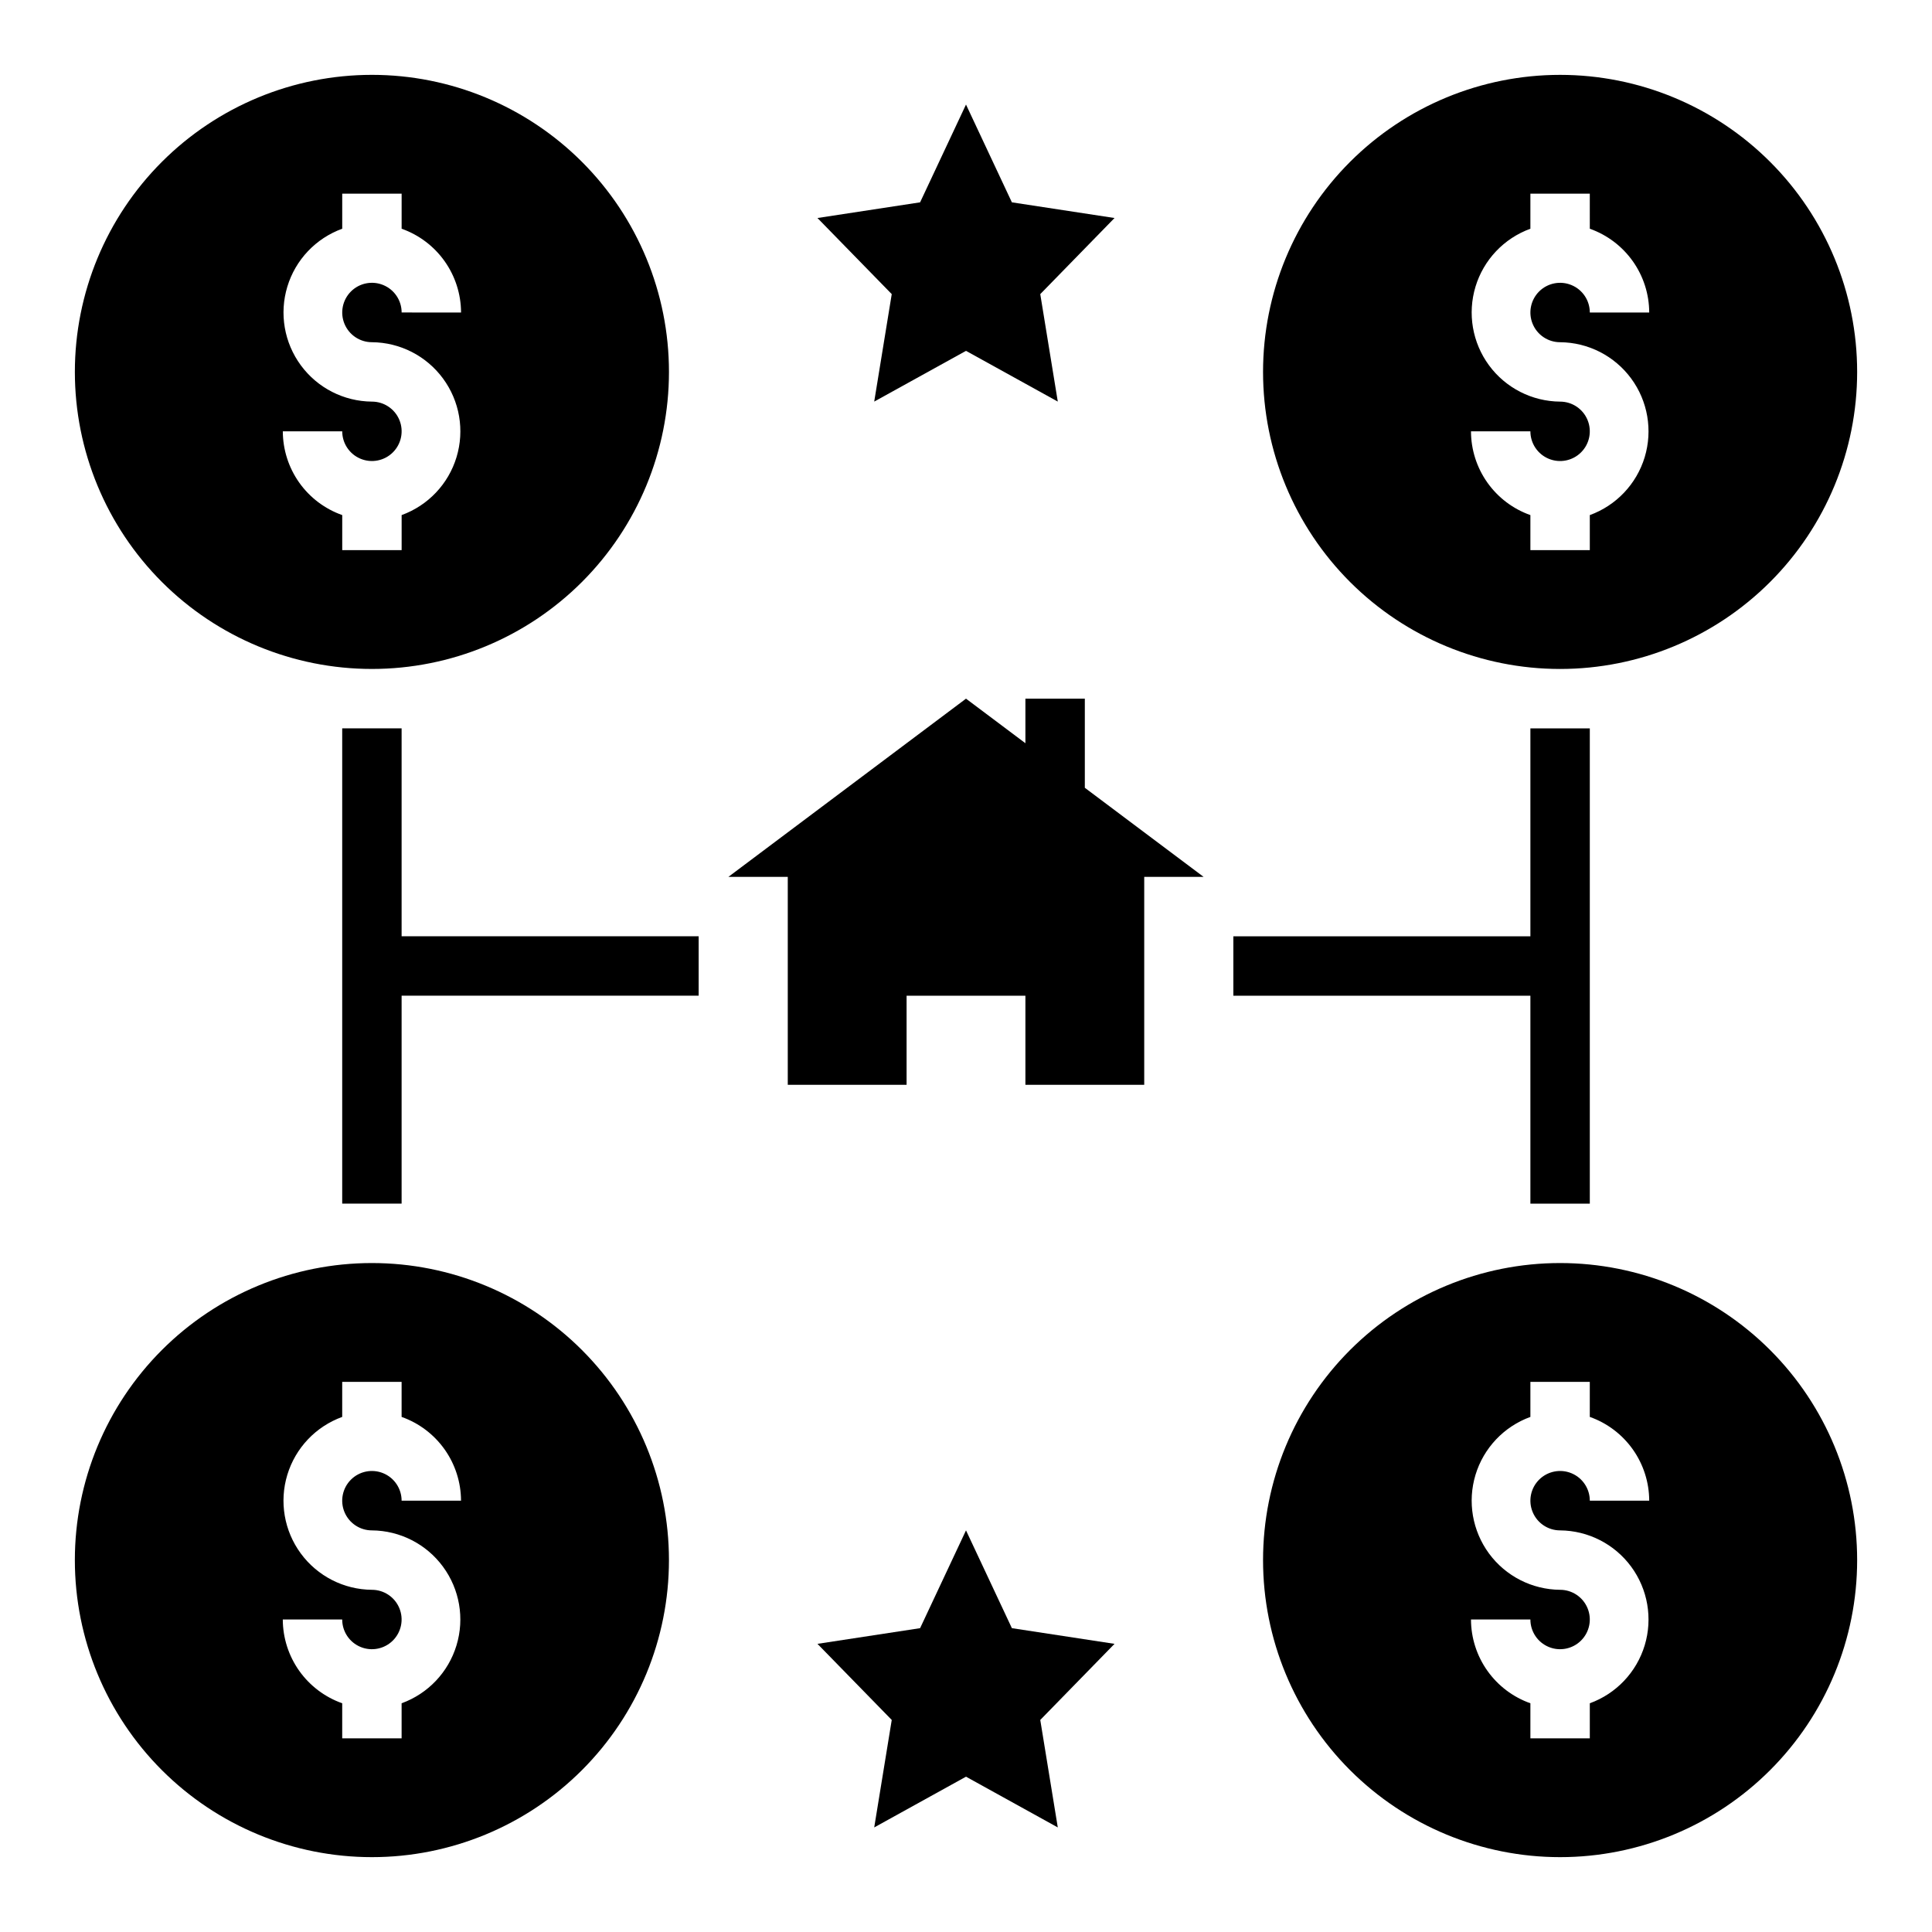 <?xml version="1.0" encoding="UTF-8"?>
<!-- Uploaded to: ICON Repo, www.svgrepo.com, Generator: ICON Repo Mixer Tools -->
<svg fill="#000000" width="800px" height="800px" version="1.1" viewBox="144 144 512 512" xmlns="http://www.w3.org/2000/svg">
 <g>
  <path d="m431.49 352.77v-23.617h-15.746v11.809l-15.742-11.809-62.977 47.234h15.742v55.105h31.488v-23.617h31.488v23.617h31.488v-55.105h15.746z"/>
  <path d="m557.44 478.72c-20.875 0-40.898 8.293-55.664 23.055-14.762 14.766-23.055 34.789-23.055 55.664 0 20.879 8.293 40.902 23.055 55.664 14.766 14.766 34.789 23.059 55.664 23.059 20.879 0 40.902-8.293 55.664-23.059 14.766-14.762 23.059-34.785 23.059-55.664 0-20.875-8.293-40.898-23.059-55.664-14.762-14.762-34.785-23.055-55.664-23.055zm0 70.848c7.445 0.059 14.426 3.621 18.84 9.617 4.41 5.996 5.738 13.723 3.582 20.844-2.16 7.125-7.551 12.816-14.547 15.355v9.289h-15.746v-9.289c-4.594-1.625-8.57-4.629-11.391-8.605-2.82-3.973-4.34-8.723-4.352-13.594h15.742c0 3.184 1.918 6.055 4.859 7.273 2.941 1.219 6.328 0.543 8.578-1.707 2.254-2.254 2.926-5.637 1.707-8.578s-4.09-4.859-7.273-4.859c-7.441-0.059-14.422-3.625-18.836-9.617-4.41-5.996-5.738-13.723-3.582-20.848 2.16-7.121 7.551-12.812 14.547-15.352v-9.289h15.742v9.289h0.004c4.594 1.625 8.57 4.629 11.391 8.602 2.816 3.977 4.34 8.727 4.352 13.598h-15.742c0-3.184-1.918-6.055-4.859-7.273s-6.328-0.543-8.582 1.707c-2.25 2.25-2.922 5.637-1.703 8.578 1.215 2.941 4.086 4.859 7.269 4.859z"/>
  <path d="m242.56 478.72c-20.879 0-40.902 8.293-55.664 23.055-14.762 14.766-23.059 34.789-23.059 55.664 0 20.879 8.297 40.902 23.059 55.664 14.762 14.766 34.785 23.059 55.664 23.059s40.898-8.293 55.664-23.059c14.762-14.762 23.055-34.785 23.055-55.664 0-20.875-8.293-40.898-23.055-55.664-14.766-14.762-34.785-23.055-55.664-23.055zm0 70.848c7.441 0.059 14.426 3.621 18.836 9.617 4.414 5.996 5.742 13.723 3.582 20.844-2.156 7.125-7.551 12.816-14.547 15.355v9.289h-15.742v-9.289c-4.594-1.625-8.574-4.629-11.395-8.605-2.816-3.973-4.336-8.723-4.352-13.594h15.746c0 3.184 1.918 6.055 4.859 7.273s6.324 0.543 8.578-1.707c2.25-2.254 2.926-5.637 1.707-8.578s-4.09-4.859-7.273-4.859c-7.445-0.059-14.426-3.625-18.836-9.617-4.414-5.996-5.742-13.723-3.582-20.848 2.156-7.121 7.547-12.812 14.547-15.352v-9.289h15.742v9.289c4.594 1.625 8.574 4.629 11.391 8.602 2.82 3.977 4.34 8.727 4.356 13.598h-15.746c0-3.184-1.918-6.055-4.859-7.273-2.941-1.219-6.328-0.543-8.578 1.707s-2.926 5.637-1.707 8.578c1.219 2.941 4.09 4.859 7.273 4.859z"/>
  <path d="m557.44 163.84c-20.875 0-40.898 8.297-55.664 23.059-14.762 14.762-23.055 34.785-23.055 55.664s8.293 40.898 23.055 55.664c14.766 14.762 34.789 23.055 55.664 23.055 20.879 0 40.902-8.293 55.664-23.055 14.766-14.766 23.059-34.785 23.059-55.664s-8.293-40.902-23.059-55.664c-14.762-14.762-34.785-23.059-55.664-23.059zm0 70.848v0.004c7.445 0.055 14.426 3.621 18.84 9.617 4.41 5.992 5.738 13.719 3.582 20.844-2.16 7.125-7.551 12.812-14.547 15.352v9.289h-15.746v-9.289c-4.594-1.621-8.57-4.629-11.391-8.602-2.82-3.977-4.34-8.723-4.352-13.598h15.742c0 3.184 1.918 6.055 4.859 7.273 2.941 1.219 6.328 0.547 8.578-1.707 2.254-2.25 2.926-5.637 1.707-8.578-1.219-2.941-4.09-4.859-7.273-4.859-7.441-0.059-14.422-3.621-18.836-9.617-4.41-5.996-5.738-13.719-3.582-20.844 2.16-7.125 7.551-12.816 14.547-15.355v-9.289h15.742l0.004 9.289c4.594 1.625 8.57 4.633 11.391 8.605 2.816 3.973 4.34 8.723 4.352 13.594h-15.742c0-3.184-1.918-6.055-4.859-7.269-2.941-1.219-6.328-0.547-8.582 1.703-2.25 2.254-2.922 5.641-1.703 8.582 1.215 2.941 4.086 4.859 7.269 4.859z"/>
  <path d="m163.84 242.56c0 20.879 8.297 40.898 23.059 55.664 14.762 14.762 34.785 23.055 55.664 23.055s40.898-8.293 55.664-23.055c14.762-14.766 23.055-34.785 23.055-55.664s-8.293-40.902-23.055-55.664c-14.766-14.762-34.785-23.059-55.664-23.059s-40.902 8.297-55.664 23.059-23.059 34.785-23.059 55.664zm102.34-15.742-15.742-0.004c0-3.184-1.918-6.055-4.859-7.269-2.941-1.219-6.328-0.547-8.578 1.703-2.25 2.254-2.926 5.641-1.707 8.582s4.09 4.859 7.273 4.859c7.441 0.055 14.426 3.621 18.836 9.617 4.414 5.992 5.742 13.719 3.582 20.844-2.156 7.125-7.551 12.812-14.547 15.352v9.289h-15.742v-9.289c-4.594-1.621-8.574-4.629-11.395-8.602-2.816-3.977-4.336-8.723-4.352-13.598h15.746c0 3.184 1.918 6.055 4.859 7.273s6.324 0.547 8.578-1.707c2.25-2.25 2.926-5.637 1.707-8.578-1.219-2.941-4.09-4.859-7.273-4.859-7.445-0.059-14.426-3.621-18.836-9.617-4.414-5.996-5.742-13.719-3.582-20.844 2.156-7.125 7.547-12.816 14.547-15.355v-9.289h15.742v9.289c4.594 1.625 8.574 4.633 11.391 8.605 2.82 3.973 4.34 8.723 4.356 13.594z"/>
  <path d="m549.57 462.98h15.746v-125.95h-15.746v55.102h-78.719v15.746h78.719z"/>
  <path d="m250.43 337.02h-15.742v125.95h15.742v-55.105h78.719v-15.746h-78.719z"/>
  <path d="m412.16 197.62-12.16-25.914-12.164 25.914-27.199 4.156 19.684 20.168-4.644 28.48 24.324-13.445 24.324 13.445-4.644-28.48 19.68-20.168z"/>
  <path d="m412.16 575.48-12.16-25.914-12.164 25.914-27.199 4.156 19.684 20.168-4.644 28.484 24.324-13.449 24.324 13.449-4.644-28.484 19.68-20.168z"/>
 </g>
</svg>
